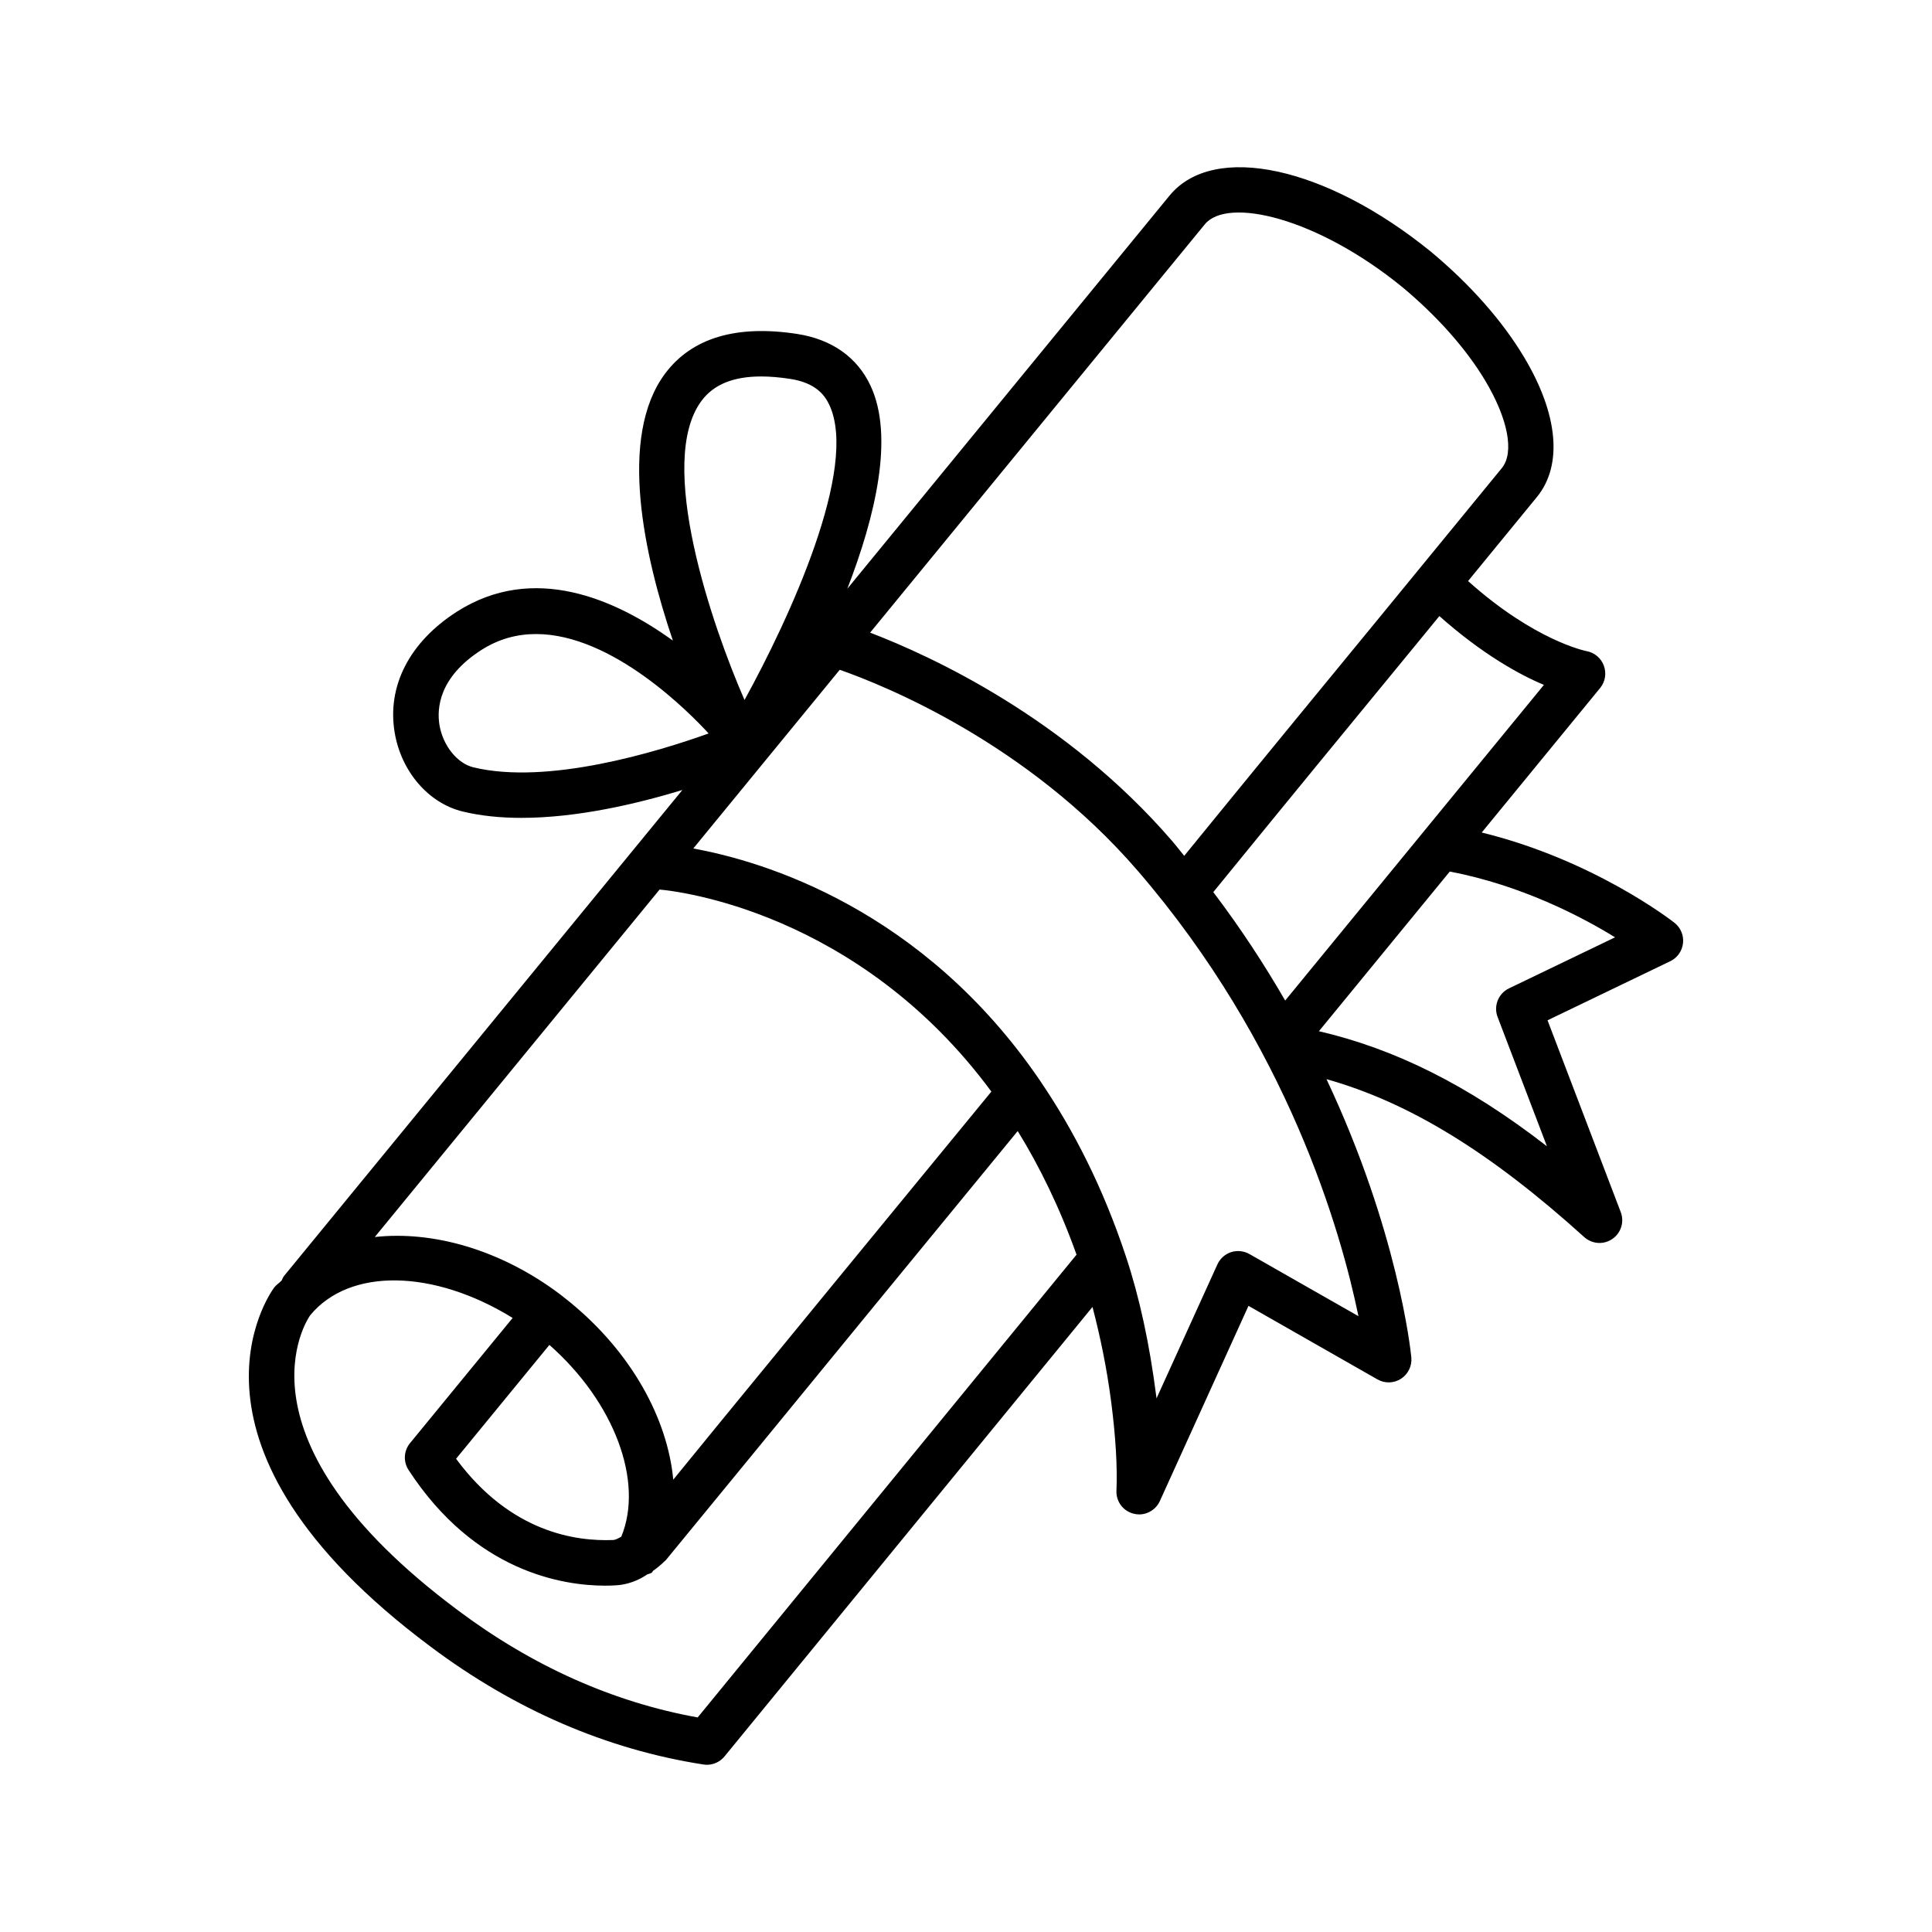 <?xml version="1.0" encoding="UTF-8"?>
<!-- Uploaded to: ICON Repo, www.svgrepo.com, Generator: ICON Repo Mixer Tools -->
<svg fill="#000000" width="800px" height="800px" version="1.1" viewBox="144 144 512 512" xmlns="http://www.w3.org/2000/svg">
 <path d="m587.78 388.57c-0.918-0.727-21.574-16.715-51.109-23.945l31.398-38.316c1.352-1.664 1.707-3.914 0.957-5.926-0.734-2-2.516-3.473-4.633-3.84-0.137-0.027-13.664-2.711-31.34-18.559l18.305-22.344c6.824-8.441 5.559-21.93-3.473-37.008-5.738-9.59-14.223-19.211-24.609-27.871-27.859-22.668-57.629-29.121-69.309-14.957l-85.418 104.22c7.441-19.227 12.449-40.305 6.16-53.789-3.531-7.559-10.254-12.312-19.461-13.738-16.062-2.473-27.887 1.027-34.961 10.473-12.605 16.828-5.531 48.465 2.031 70.793-15.223-10.988-36.949-20.637-57.262-7.648-12.547 8.047-18.547 19.723-16.457 32.066 1.734 10.309 8.988 18.707 18.047 20.887 4.867 1.176 10.133 1.676 15.531 1.676 14.863 0 30.68-3.742 42.656-7.383l-105.55 128.77c-0.301 0.367-0.441 0.801-0.641 1.211-0.617 0.645-1.375 1.121-1.949 1.82-1.25 1.691-29.961 41.961 41.418 95.223 22.359 16.738 46.684 27.254 72.309 31.227 0.309 0.043 0.617 0.074 0.926 0.074 1.793 0 3.5-0.809 4.664-2.223l97.512-119.11c2.019 7.766 3.769 15.98 4.981 25.391 1.176 9.18 1.633 17.016 1.367 23.312-0.133 2.883 1.809 5.441 4.617 6.106 0.469 0.117 0.941 0.176 1.398 0.176 2.324 0 4.484-1.352 5.488-3.543l23.488-51.73 34.168 19.488c1.973 1.133 4.383 1.043 6.266-0.176 1.883-1.223 2.926-3.398 2.723-5.633-0.188-1.949-3.57-33.625-22.484-73.75 21.875 6.137 43.418 19.352 68.301 41.848 1.148 1.027 2.59 1.559 4.047 1.559 1.176 0 2.367-0.352 3.398-1.059 2.309-1.574 3.223-4.516 2.234-7.117l-19.402-50.832 32.535-15.664c1.867-0.898 3.133-2.691 3.367-4.766 0.234-2.066-0.617-4.098-2.234-5.391zm-34.625-63.07-68.57 83.656c-5.449-9.422-11.715-19.059-19.051-28.734 18.75-23.023 37.098-45.379 53.613-65.465l6.301-7.691c11.121 9.879 21 15.449 27.707 18.234zm-89.871-122.05c6.031-7.34 29.742-1.781 52.332 16.621 9.297 7.754 16.887 16.312 21.945 24.738 6.09 10.191 7.797 19.09 4.457 23.223l-32.18 39.273c-16.031 19.516-33.82 41.172-52.008 63.5-1.105-1.328-2.106-2.664-3.254-3.992-28.184-32.641-63.949-49.008-79.984-55.156zm-133.35 46.742c3.223-4.309 8.414-6.426 15.781-6.426 2.34 0 4.914 0.219 7.707 0.648 6.898 1.059 9.223 4.457 10.371 6.914 7.797 16.707-10.562 56.496-22.488 78.176-8.559-19.598-23.547-63.074-11.371-79.312zm-60.465 97.164c-4.297-1.043-8.074-5.738-9-11.18-0.723-4.324-0.25-12.648 11.09-19.914 4.68-3 9.574-4.234 14.504-4.234 20.281 0 40.785 20.961 45.73 26.344-13.535 4.852-42.57 13.734-62.324 8.984zm49.324 32.391c4.289 0.344 52.621 5.691 87.93 53.535-27.855 33.887-53.48 65.172-71.637 87.328l-12.664 15.512c-1.539-16.273-11.145-33.758-27.355-47.02l-2.375-1.883c-0.016-0.012-0.023-0.031-0.039-0.047-0.02-0.016-0.043-0.016-0.059-0.031l-0.148-0.117c-15.789-11.891-33.746-16.891-49.121-15.203zm-10.148 171.49c-0.723 0.395-1.457 0.852-2.215 0.883-9.59 0.367-27.004-1.824-41.566-21.531l24.734-30.172c17.172 15.117 25.094 36.203 19.047 50.82zm20.246 47.902c-22.414-4.047-43.789-13.59-63.555-28.402-61.219-45.672-39.875-77.102-39.156-78.148 10.426-12.684 32.719-12.25 53.676 0.68l-27.199 33.18c-1.664 2.031-1.824 4.914-0.383 7.117 17.562 26.945 40.785 30.652 52.141 30.652 0.926 0 1.781-0.031 2.543-0.074 3.231-0.113 6.328-1.348 8.555-2.906 0.398-0.145 0.812-0.215 1.18-0.445 0.207-0.133 0.242-0.398 0.43-0.555 0.98-0.66 1.934-1.461 3.352-2.812l23.93-29.168c17.637-21.543 42.352-51.719 69.297-84.516 5.84 9.461 11.129 20.297 15.594 32.754zm175.11-106.34-28.902-16.473c-1.484-0.824-3.238-1.016-4.84-0.5-1.617 0.531-2.926 1.707-3.633 3.25l-16.137 35.508c-0.016-0.117-0.031-0.25-0.043-0.367-1.809-14.148-4.457-26.375-8.105-37.359-6.106-18.363-13.91-33.488-22.543-46.203-0.039-0.074-0.09-0.137-0.133-0.211-31.102-45.664-73.492-58.246-91.941-61.582l38.816-47.359c11.785 4.129 49.684 19.34 78.922 53.207 39.891 46.211 53.949 95.793 58.539 118.09zm39.891-86.867c-2.809 1.352-4.133 4.648-3.016 7.574l13.078 34.27c-21.008-16.305-40.406-25.84-60.426-30.496l34.68-42.316c18.949 3.641 34.727 11.852 43.797 17.434z"/>
</svg>